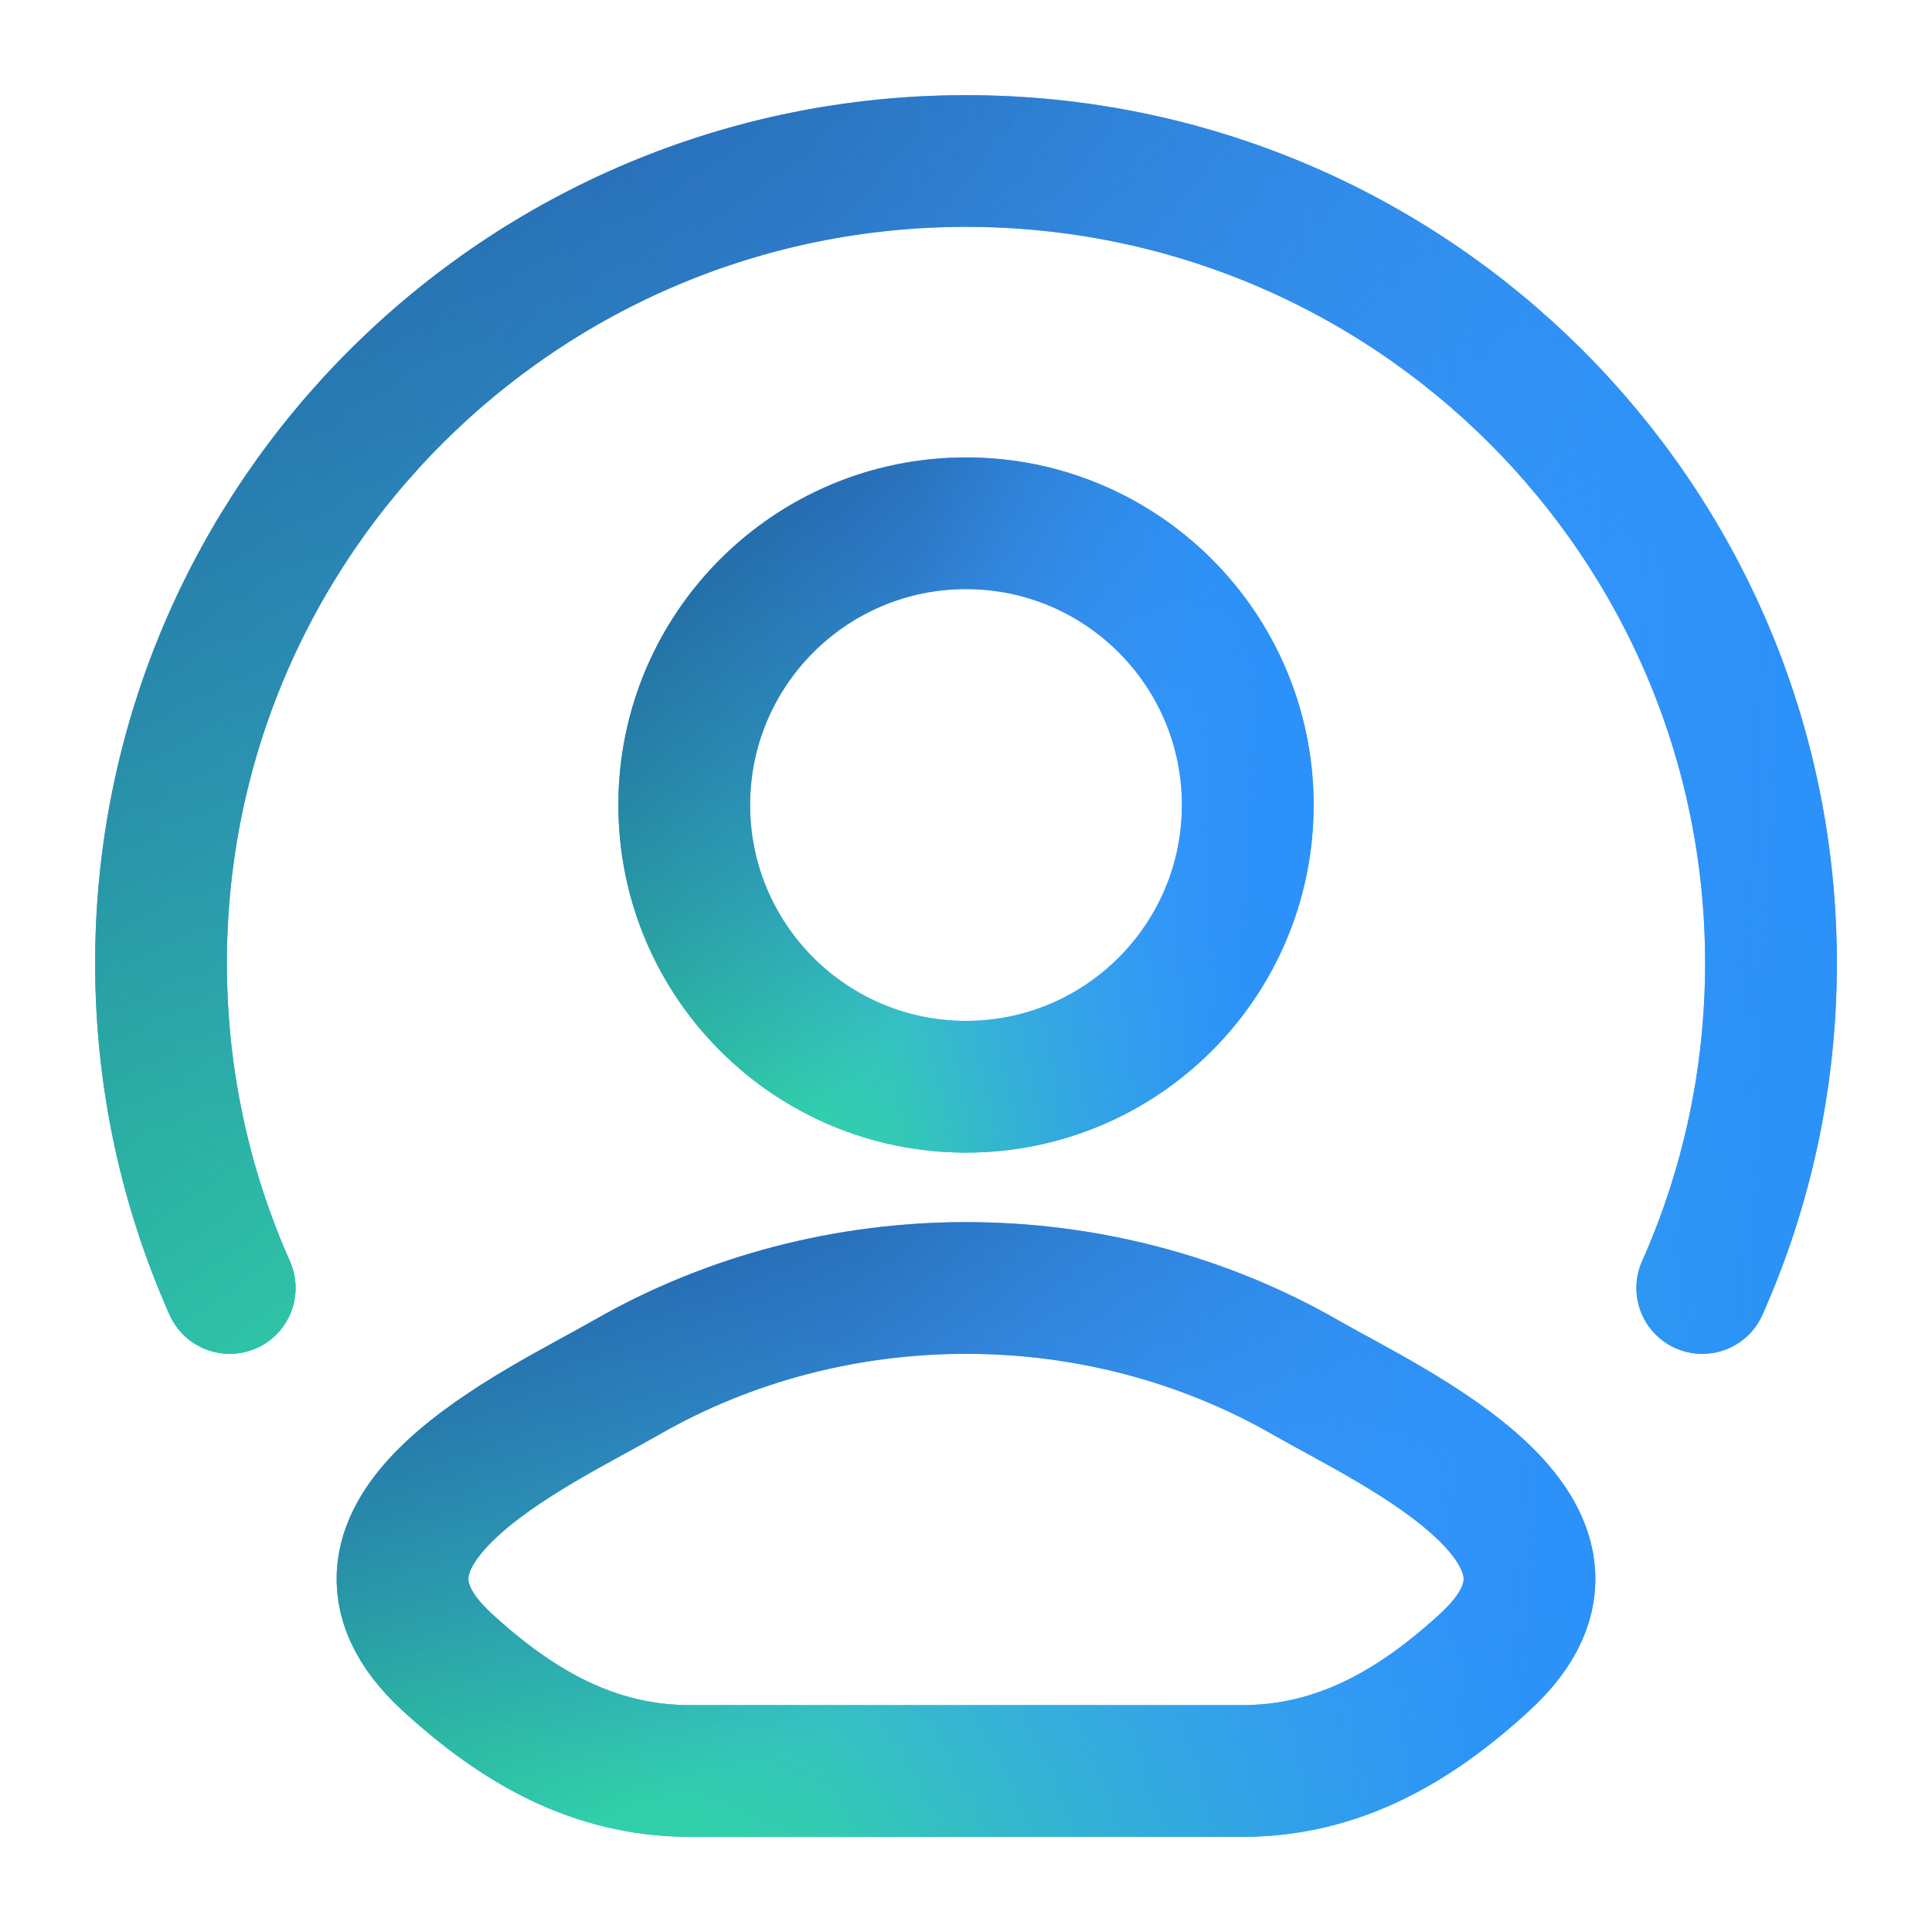 <svg width="44" height="44" viewBox="0 0 44 44" fill="none" xmlns="http://www.w3.org/2000/svg">
<path d="M14.268 31.37C12.251 32.529 6.961 34.894 10.183 37.853C11.757 39.299 13.509 40.333 15.713 40.333H28.287C30.491 40.333 32.243 39.299 33.817 37.853C37.039 34.894 31.749 32.529 29.732 31.37C25.001 28.654 18.999 28.654 14.268 31.37Z" stroke="#409DFF" stroke-width="3" stroke-linecap="round" stroke-linejoin="round"/>
<path d="M14.268 31.37C12.251 32.529 6.961 34.894 10.183 37.853C11.757 39.299 13.509 40.333 15.713 40.333H28.287C30.491 40.333 32.243 39.299 33.817 37.853C37.039 34.894 31.749 32.529 29.732 31.37C25.001 28.654 18.999 28.654 14.268 31.37Z" stroke="url(#paint0_linear_5613_166495)" stroke-width="3" stroke-linecap="round" stroke-linejoin="round"/>
<path d="M14.268 31.37C12.251 32.529 6.961 34.894 10.183 37.853C11.757 39.299 13.509 40.333 15.713 40.333H28.287C30.491 40.333 32.243 39.299 33.817 37.853C37.039 34.894 31.749 32.529 29.732 31.37C25.001 28.654 18.999 28.654 14.268 31.37Z" stroke="url(#paint1_linear_5613_166495)" stroke-opacity="0.8" stroke-width="3" stroke-linecap="round" stroke-linejoin="round"/>
<path d="M14.268 31.37C12.251 32.529 6.961 34.894 10.183 37.853C11.757 39.299 13.509 40.333 15.713 40.333H28.287C30.491 40.333 32.243 39.299 33.817 37.853C37.039 34.894 31.749 32.529 29.732 31.37C25.001 28.654 18.999 28.654 14.268 31.37Z" stroke="url(#paint2_linear_5613_166495)" stroke-opacity="0.9" stroke-width="3" stroke-linecap="round" stroke-linejoin="round"/>
<path d="M28.417 18.333C28.417 21.877 25.544 24.75 22 24.75C18.456 24.75 15.583 21.877 15.583 18.333C15.583 14.79 18.456 11.917 22 11.917C25.544 11.917 28.417 14.79 28.417 18.333Z" stroke="#409DFF" stroke-width="3"/>
<path d="M28.417 18.333C28.417 21.877 25.544 24.75 22 24.75C18.456 24.75 15.583 21.877 15.583 18.333C15.583 14.79 18.456 11.917 22 11.917C25.544 11.917 28.417 14.79 28.417 18.333Z" stroke="url(#paint3_linear_5613_166495)" stroke-width="3"/>
<path d="M28.417 18.333C28.417 21.877 25.544 24.75 22 24.75C18.456 24.75 15.583 21.877 15.583 18.333C15.583 14.79 18.456 11.917 22 11.917C25.544 11.917 28.417 14.79 28.417 18.333Z" stroke="url(#paint4_linear_5613_166495)" stroke-opacity="0.8" stroke-width="3"/>
<path d="M28.417 18.333C28.417 21.877 25.544 24.75 22 24.75C18.456 24.75 15.583 21.877 15.583 18.333C15.583 14.79 18.456 11.917 22 11.917C25.544 11.917 28.417 14.79 28.417 18.333Z" stroke="url(#paint5_linear_5613_166495)" stroke-opacity="0.9" stroke-width="3"/>
<path d="M5.232 29.333C4.226 27.072 3.667 24.569 3.667 21.935C3.667 11.846 11.875 3.667 22 3.667C32.125 3.667 40.333 11.846 40.333 21.935C40.333 24.569 39.774 27.072 38.768 29.333" stroke="#409DFF" stroke-width="3" stroke-linecap="round"/>
<path d="M5.232 29.333C4.226 27.072 3.667 24.569 3.667 21.935C3.667 11.846 11.875 3.667 22 3.667C32.125 3.667 40.333 11.846 40.333 21.935C40.333 24.569 39.774 27.072 38.768 29.333" stroke="url(#paint6_linear_5613_166495)" stroke-width="3" stroke-linecap="round"/>
<path d="M5.232 29.333C4.226 27.072 3.667 24.569 3.667 21.935C3.667 11.846 11.875 3.667 22 3.667C32.125 3.667 40.333 11.846 40.333 21.935C40.333 24.569 39.774 27.072 38.768 29.333" stroke="url(#paint7_linear_5613_166495)" stroke-opacity="0.8" stroke-width="3" stroke-linecap="round"/>
<path d="M5.232 29.333C4.226 27.072 3.667 24.569 3.667 21.935C3.667 11.846 11.875 3.667 22 3.667C32.125 3.667 40.333 11.846 40.333 21.935C40.333 24.569 39.774 27.072 38.768 29.333" stroke="url(#paint8_linear_5613_166495)" stroke-opacity="0.9" stroke-width="3" stroke-linecap="round"/>
<defs>
<linearGradient id="paint0_linear_5613_166495" x1="11.141" y1="39.646" x2="18.245" y2="22.206" gradientUnits="userSpaceOnUse">
<stop stop-color="#31D0AA"/>
<stop offset="0.625" stop-color="#31D0AA" stop-opacity="0"/>
</linearGradient>
<linearGradient id="paint1_linear_5613_166495" x1="9.167" y1="29.333" x2="17.132" y2="47.919" gradientUnits="userSpaceOnUse">
<stop stop-color="#1B5792"/>
<stop offset="0.646" stop-color="#1B5792" stop-opacity="0"/>
</linearGradient>
<linearGradient id="paint2_linear_5613_166495" x1="34.833" y1="35.168" x2="9.272" y2="33.352" gradientUnits="userSpaceOnUse">
<stop stop-color="#2A90F8"/>
<stop offset="0.609" stop-color="#3193F8" stop-opacity="0"/>
</linearGradient>
<linearGradient id="paint3_linear_5613_166495" x1="16.57" y1="23.948" x2="28.417" y2="11.485" gradientUnits="userSpaceOnUse">
<stop stop-color="#31D0AA"/>
<stop offset="0.625" stop-color="#31D0AA" stop-opacity="0"/>
</linearGradient>
<linearGradient id="paint4_linear_5613_166495" x1="15.583" y1="11.917" x2="28.417" y2="24.75" gradientUnits="userSpaceOnUse">
<stop stop-color="#1B5792"/>
<stop offset="0.646" stop-color="#1B5792" stop-opacity="0"/>
</linearGradient>
<linearGradient id="paint5_linear_5613_166495" x1="28.417" y1="18.724" x2="15.583" y2="18.333" gradientUnits="userSpaceOnUse">
<stop stop-color="#2A90F8"/>
<stop offset="0.609" stop-color="#3193F8" stop-opacity="0"/>
</linearGradient>
<linearGradient id="paint6_linear_5613_166495" x1="6.487" y1="27.729" x2="28.369" y2="-5.158" gradientUnits="userSpaceOnUse">
<stop stop-color="#31D0AA"/>
<stop offset="0.625" stop-color="#31D0AA" stop-opacity="0"/>
</linearGradient>
<linearGradient id="paint7_linear_5613_166495" x1="3.667" y1="3.667" x2="27.783" y2="38.119" gradientUnits="userSpaceOnUse">
<stop stop-color="#1B5792"/>
<stop offset="0.646" stop-color="#1B5792" stop-opacity="0"/>
</linearGradient>
<linearGradient id="paint8_linear_5613_166495" x1="40.333" y1="17.282" x2="3.702" y2="15.688" gradientUnits="userSpaceOnUse">
<stop stop-color="#2A90F8"/>
<stop offset="0.609" stop-color="#3193F8" stop-opacity="0"/>
</linearGradient>
</defs>
</svg>
